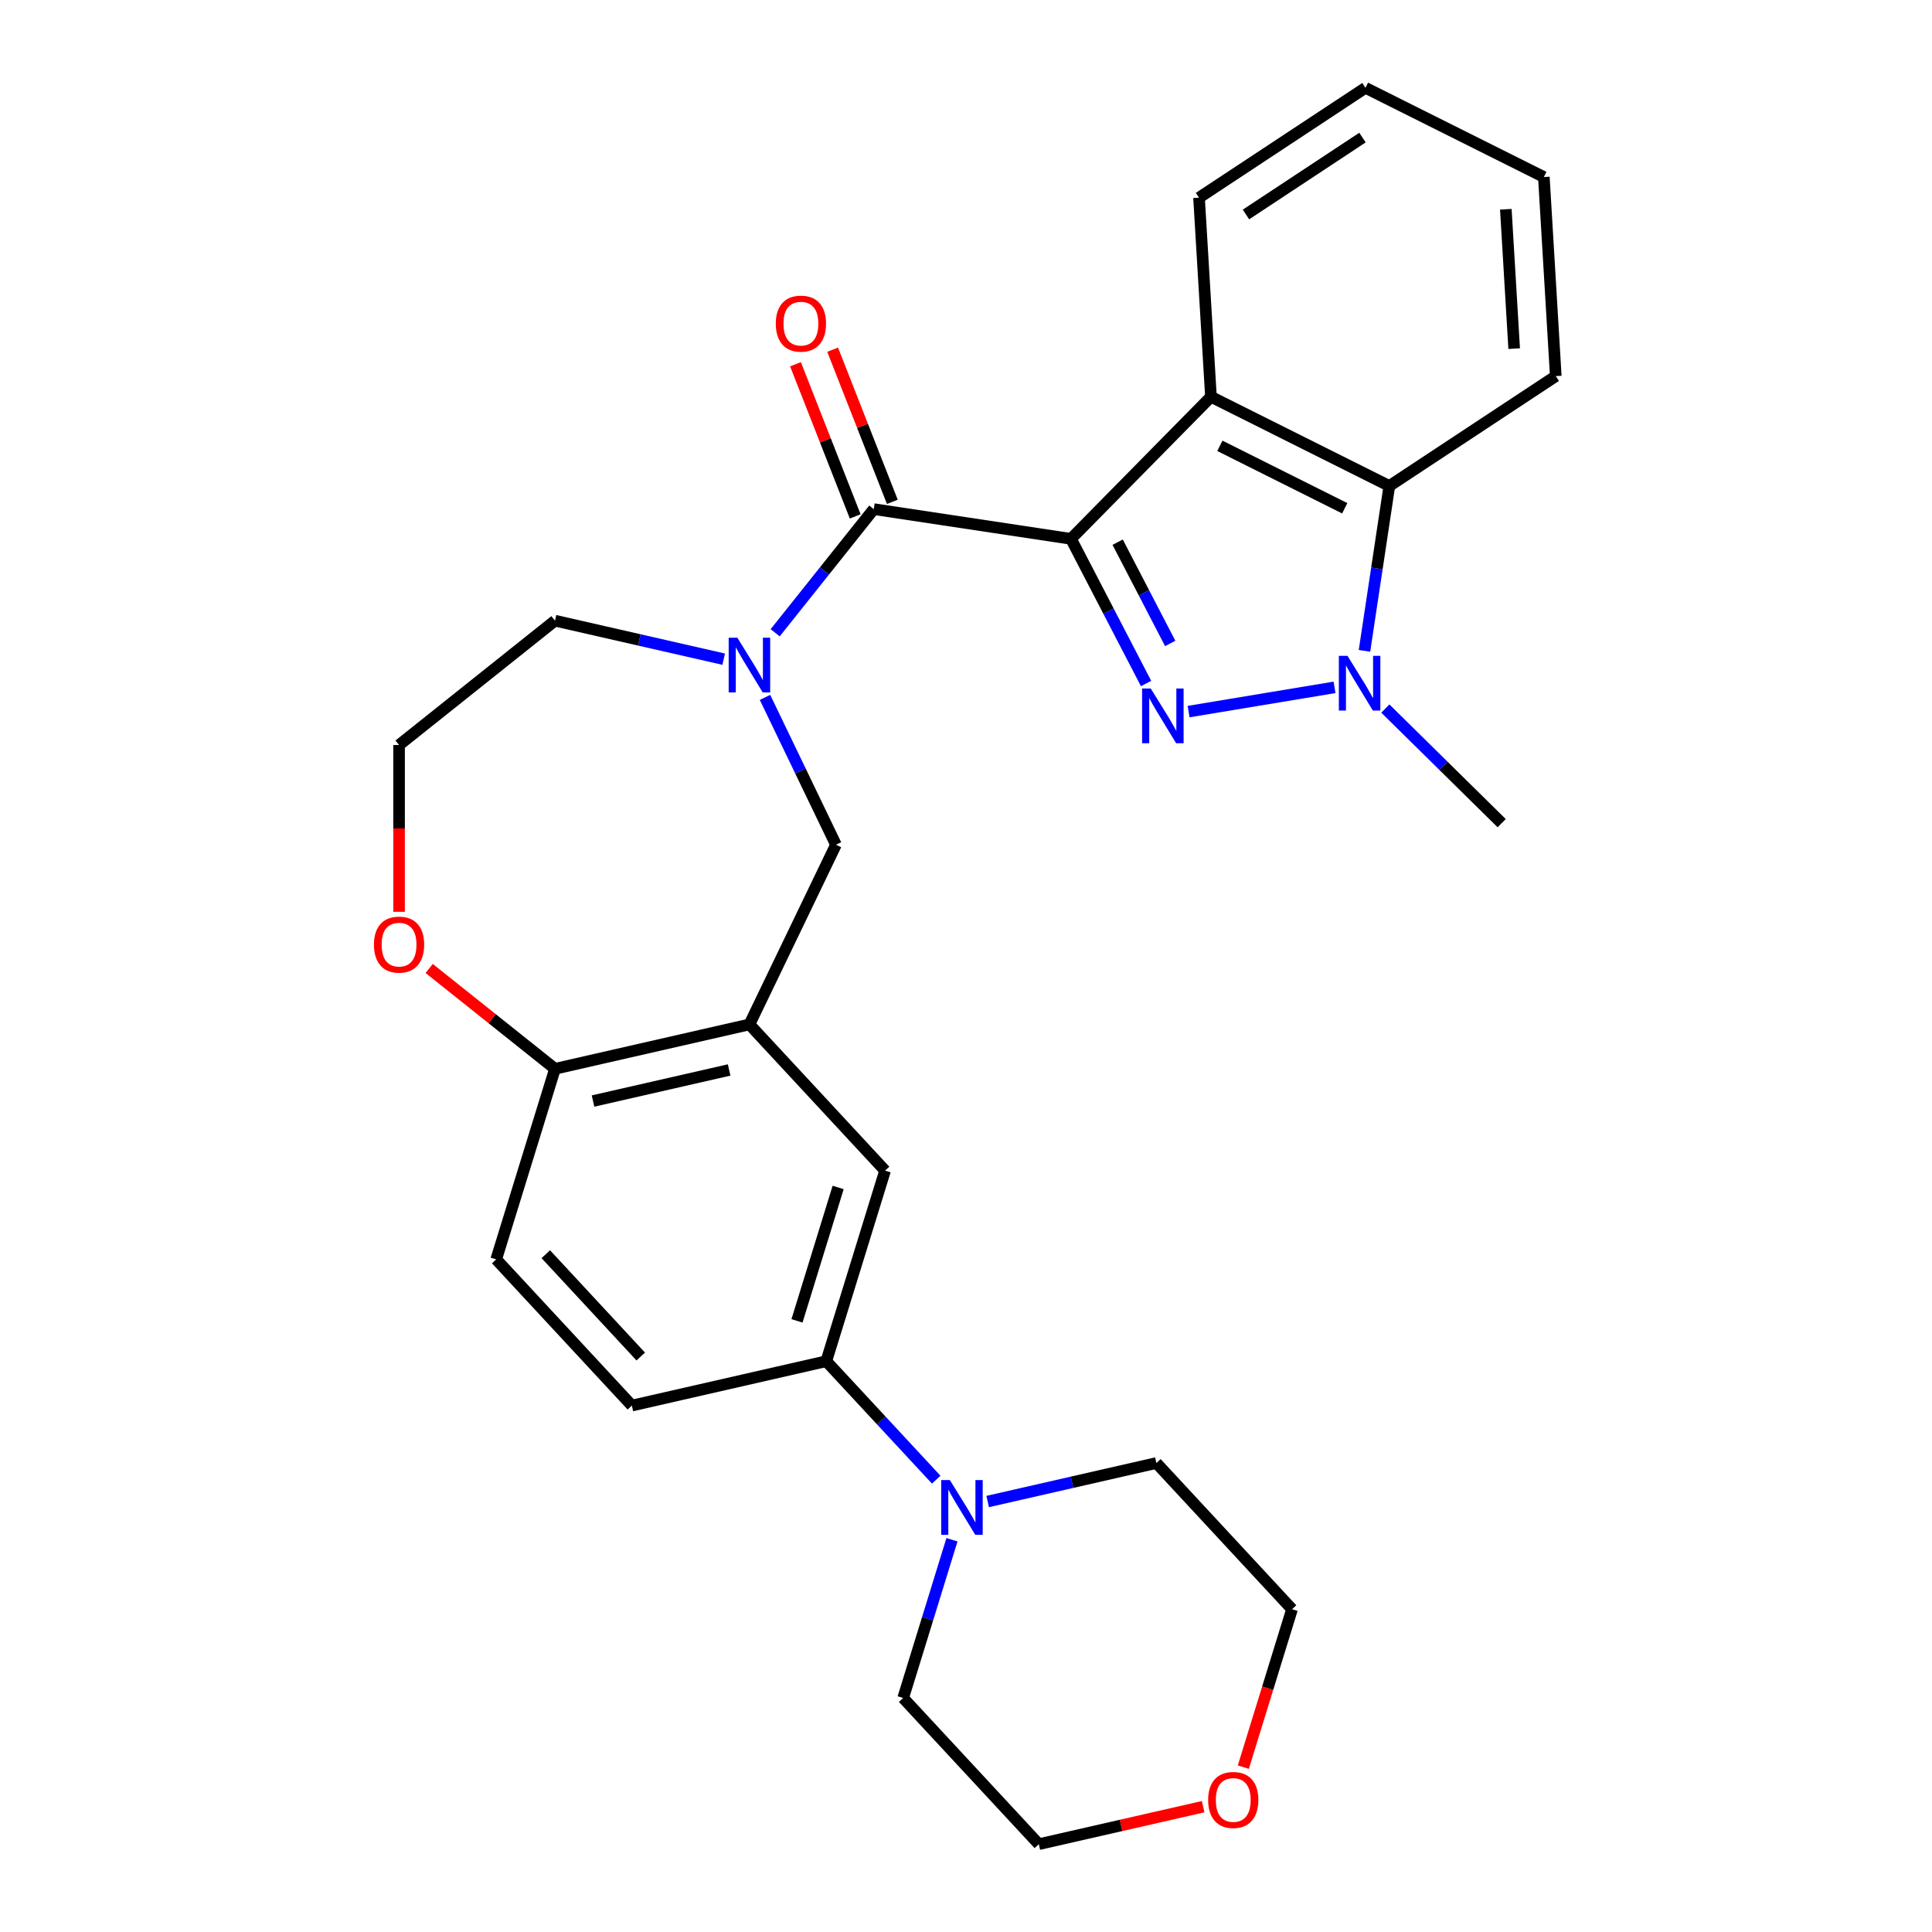 <?xml version='1.0' encoding='iso-8859-1'?>
<svg version='1.1' baseProfile='full'
              xmlns='http://www.w3.org/2000/svg'
                      xmlns:rdkit='http://www.rdkit.org/xml'
                      xmlns:xlink='http://www.w3.org/1999/xlink'
                  xml:space='preserve'
width='1000px' height='1000px' viewBox='0 0 1000 1000'>
<!-- END OF HEADER -->
<rect style='opacity:1.0;fill:#FFFFFF;stroke:none' width='1000' height='1000' x='0' y='0'> </rect>
<path class='bond-0' d='M 554.341,278.906 L 573.773,316.348' style='fill:none;fill-rule:evenodd;stroke:#000000;stroke-width:6px;stroke-linecap:butt;stroke-linejoin:miter;stroke-opacity:1' />
<path class='bond-0' d='M 573.773,316.348 L 593.204,353.79' style='fill:none;fill-rule:evenodd;stroke:#0000FF;stroke-width:6px;stroke-linecap:butt;stroke-linejoin:miter;stroke-opacity:1' />
<path class='bond-0' d='M 578.495,280.628 L 592.098,306.838' style='fill:none;fill-rule:evenodd;stroke:#000000;stroke-width:6px;stroke-linecap:butt;stroke-linejoin:miter;stroke-opacity:1' />
<path class='bond-0' d='M 592.098,306.838 L 605.7,333.047' style='fill:none;fill-rule:evenodd;stroke:#0000FF;stroke-width:6px;stroke-linecap:butt;stroke-linejoin:miter;stroke-opacity:1' />
<path class='bond-1' d='M 554.341,278.906 L 452.264,263.521' style='fill:none;fill-rule:evenodd;stroke:#000000;stroke-width:6px;stroke-linecap:butt;stroke-linejoin:miter;stroke-opacity:1' />
<path class='bond-2' d='M 554.341,278.906 L 626.787,205.368' style='fill:none;fill-rule:evenodd;stroke:#000000;stroke-width:6px;stroke-linecap:butt;stroke-linejoin:miter;stroke-opacity:1' />
<path class='bond-3' d='M 615.213,368.319 L 690.744,355.776' style='fill:none;fill-rule:evenodd;stroke:#0000FF;stroke-width:6px;stroke-linecap:butt;stroke-linejoin:miter;stroke-opacity:1' />
<path class='bond-4' d='M 452.264,263.521 L 426.744,295.523' style='fill:none;fill-rule:evenodd;stroke:#000000;stroke-width:6px;stroke-linecap:butt;stroke-linejoin:miter;stroke-opacity:1' />
<path class='bond-4' d='M 426.744,295.523 L 401.223,327.525' style='fill:none;fill-rule:evenodd;stroke:#0000FF;stroke-width:6px;stroke-linecap:butt;stroke-linejoin:miter;stroke-opacity:1' />
<path class='bond-5' d='M 461.874,259.749 L 446.42,220.373' style='fill:none;fill-rule:evenodd;stroke:#000000;stroke-width:6px;stroke-linecap:butt;stroke-linejoin:miter;stroke-opacity:1' />
<path class='bond-5' d='M 446.42,220.373 L 430.966,180.996' style='fill:none;fill-rule:evenodd;stroke:#FF0000;stroke-width:6px;stroke-linecap:butt;stroke-linejoin:miter;stroke-opacity:1' />
<path class='bond-5' d='M 442.655,267.292 L 427.201,227.916' style='fill:none;fill-rule:evenodd;stroke:#000000;stroke-width:6px;stroke-linecap:butt;stroke-linejoin:miter;stroke-opacity:1' />
<path class='bond-5' d='M 427.201,227.916 L 411.747,188.539' style='fill:none;fill-rule:evenodd;stroke:#FF0000;stroke-width:6px;stroke-linecap:butt;stroke-linejoin:miter;stroke-opacity:1' />
<path class='bond-6' d='M 717.048,366.743 L 747.157,396.405' style='fill:none;fill-rule:evenodd;stroke:#0000FF;stroke-width:6px;stroke-linecap:butt;stroke-linejoin:miter;stroke-opacity:1' />
<path class='bond-6' d='M 747.157,396.405 L 777.266,426.066' style='fill:none;fill-rule:evenodd;stroke:#000000;stroke-width:6px;stroke-linecap:butt;stroke-linejoin:miter;stroke-opacity:1' />
<path class='bond-7' d='M 706.251,336.879 L 712.682,294.212' style='fill:none;fill-rule:evenodd;stroke:#0000FF;stroke-width:6px;stroke-linecap:butt;stroke-linejoin:miter;stroke-opacity:1' />
<path class='bond-7' d='M 712.682,294.212 L 719.113,251.544' style='fill:none;fill-rule:evenodd;stroke:#000000;stroke-width:6px;stroke-linecap:butt;stroke-linejoin:miter;stroke-opacity:1' />
<path class='bond-8' d='M 626.787,205.368 L 719.113,251.544' style='fill:none;fill-rule:evenodd;stroke:#000000;stroke-width:6px;stroke-linecap:butt;stroke-linejoin:miter;stroke-opacity:1' />
<path class='bond-8' d='M 631.401,230.76 L 696.029,263.083' style='fill:none;fill-rule:evenodd;stroke:#000000;stroke-width:6px;stroke-linecap:butt;stroke-linejoin:miter;stroke-opacity:1' />
<path class='bond-9' d='M 626.787,205.368 L 620.613,102.323' style='fill:none;fill-rule:evenodd;stroke:#000000;stroke-width:6px;stroke-linecap:butt;stroke-linejoin:miter;stroke-opacity:1' />
<path class='bond-10' d='M 395.964,360.969 L 414.328,399.102' style='fill:none;fill-rule:evenodd;stroke:#0000FF;stroke-width:6px;stroke-linecap:butt;stroke-linejoin:miter;stroke-opacity:1' />
<path class='bond-10' d='M 414.328,399.102 L 432.691,437.235' style='fill:none;fill-rule:evenodd;stroke:#000000;stroke-width:6px;stroke-linecap:butt;stroke-linejoin:miter;stroke-opacity:1' />
<path class='bond-11' d='M 374.581,341.188 L 330.921,331.223' style='fill:none;fill-rule:evenodd;stroke:#0000FF;stroke-width:6px;stroke-linecap:butt;stroke-linejoin:miter;stroke-opacity:1' />
<path class='bond-11' d='M 330.921,331.223 L 287.261,321.258' style='fill:none;fill-rule:evenodd;stroke:#000000;stroke-width:6px;stroke-linecap:butt;stroke-linejoin:miter;stroke-opacity:1' />
<path class='bond-12' d='M 719.113,251.544 L 805.266,194.675' style='fill:none;fill-rule:evenodd;stroke:#000000;stroke-width:6px;stroke-linecap:butt;stroke-linejoin:miter;stroke-opacity:1' />
<path class='bond-13' d='M 387.902,530.242 L 432.691,437.235' style='fill:none;fill-rule:evenodd;stroke:#000000;stroke-width:6px;stroke-linecap:butt;stroke-linejoin:miter;stroke-opacity:1' />
<path class='bond-14' d='M 387.902,530.242 L 458.116,605.914' style='fill:none;fill-rule:evenodd;stroke:#000000;stroke-width:6px;stroke-linecap:butt;stroke-linejoin:miter;stroke-opacity:1' />
<path class='bond-15' d='M 387.902,530.242 L 287.261,553.212' style='fill:none;fill-rule:evenodd;stroke:#000000;stroke-width:6px;stroke-linecap:butt;stroke-linejoin:miter;stroke-opacity:1' />
<path class='bond-15' d='M 377.4,553.815 L 306.951,569.895' style='fill:none;fill-rule:evenodd;stroke:#000000;stroke-width:6px;stroke-linecap:butt;stroke-linejoin:miter;stroke-opacity:1' />
<path class='bond-16' d='M 484.581,765.873 L 456.135,735.215' style='fill:none;fill-rule:evenodd;stroke:#0000FF;stroke-width:6px;stroke-linecap:butt;stroke-linejoin:miter;stroke-opacity:1' />
<path class='bond-16' d='M 456.135,735.215 L 427.688,704.557' style='fill:none;fill-rule:evenodd;stroke:#000000;stroke-width:6px;stroke-linecap:butt;stroke-linejoin:miter;stroke-opacity:1' />
<path class='bond-17' d='M 511.223,777.189 L 554.883,767.224' style='fill:none;fill-rule:evenodd;stroke:#0000FF;stroke-width:6px;stroke-linecap:butt;stroke-linejoin:miter;stroke-opacity:1' />
<path class='bond-17' d='M 554.883,767.224 L 598.543,757.259' style='fill:none;fill-rule:evenodd;stroke:#000000;stroke-width:6px;stroke-linecap:butt;stroke-linejoin:miter;stroke-opacity:1' />
<path class='bond-18' d='M 492.738,796.97 L 480.107,837.922' style='fill:none;fill-rule:evenodd;stroke:#0000FF;stroke-width:6px;stroke-linecap:butt;stroke-linejoin:miter;stroke-opacity:1' />
<path class='bond-18' d='M 480.107,837.922 L 467.475,878.873' style='fill:none;fill-rule:evenodd;stroke:#000000;stroke-width:6px;stroke-linecap:butt;stroke-linejoin:miter;stroke-opacity:1' />
<path class='bond-19' d='M 427.688,704.557 L 458.116,605.914' style='fill:none;fill-rule:evenodd;stroke:#000000;stroke-width:6px;stroke-linecap:butt;stroke-linejoin:miter;stroke-opacity:1' />
<path class='bond-19' d='M 412.524,683.675 L 433.823,614.625' style='fill:none;fill-rule:evenodd;stroke:#000000;stroke-width:6px;stroke-linecap:butt;stroke-linejoin:miter;stroke-opacity:1' />
<path class='bond-20' d='M 427.688,704.557 L 327.047,727.528' style='fill:none;fill-rule:evenodd;stroke:#000000;stroke-width:6px;stroke-linecap:butt;stroke-linejoin:miter;stroke-opacity:1' />
<path class='bond-21' d='M 287.261,553.212 L 256.833,651.855' style='fill:none;fill-rule:evenodd;stroke:#000000;stroke-width:6px;stroke-linecap:butt;stroke-linejoin:miter;stroke-opacity:1' />
<path class='bond-22' d='M 287.261,553.212 L 254.697,527.244' style='fill:none;fill-rule:evenodd;stroke:#000000;stroke-width:6px;stroke-linecap:butt;stroke-linejoin:miter;stroke-opacity:1' />
<path class='bond-22' d='M 254.697,527.244 L 222.133,501.275' style='fill:none;fill-rule:evenodd;stroke:#FF0000;stroke-width:6px;stroke-linecap:butt;stroke-linejoin:miter;stroke-opacity:1' />
<path class='bond-23' d='M 206.553,471.949 L 206.553,428.785' style='fill:none;fill-rule:evenodd;stroke:#FF0000;stroke-width:6px;stroke-linecap:butt;stroke-linejoin:miter;stroke-opacity:1' />
<path class='bond-23' d='M 206.553,428.785 L 206.553,385.62' style='fill:none;fill-rule:evenodd;stroke:#000000;stroke-width:6px;stroke-linecap:butt;stroke-linejoin:miter;stroke-opacity:1' />
<path class='bond-24' d='M 327.047,727.528 L 256.833,651.855' style='fill:none;fill-rule:evenodd;stroke:#000000;stroke-width:6px;stroke-linecap:butt;stroke-linejoin:miter;stroke-opacity:1' />
<path class='bond-24' d='M 331.65,702.134 L 282.5,649.164' style='fill:none;fill-rule:evenodd;stroke:#000000;stroke-width:6px;stroke-linecap:butt;stroke-linejoin:miter;stroke-opacity:1' />
<path class='bond-25' d='M 622.749,935.131 L 580.219,944.838' style='fill:none;fill-rule:evenodd;stroke:#FF0000;stroke-width:6px;stroke-linecap:butt;stroke-linejoin:miter;stroke-opacity:1' />
<path class='bond-25' d='M 580.219,944.838 L 537.689,954.545' style='fill:none;fill-rule:evenodd;stroke:#000000;stroke-width:6px;stroke-linecap:butt;stroke-linejoin:miter;stroke-opacity:1' />
<path class='bond-26' d='M 643.543,914.674 L 656.15,873.803' style='fill:none;fill-rule:evenodd;stroke:#FF0000;stroke-width:6px;stroke-linecap:butt;stroke-linejoin:miter;stroke-opacity:1' />
<path class='bond-26' d='M 656.15,873.803 L 668.757,832.932' style='fill:none;fill-rule:evenodd;stroke:#000000;stroke-width:6px;stroke-linecap:butt;stroke-linejoin:miter;stroke-opacity:1' />
<path class='bond-27' d='M 287.261,321.258 L 206.553,385.62' style='fill:none;fill-rule:evenodd;stroke:#000000;stroke-width:6px;stroke-linecap:butt;stroke-linejoin:miter;stroke-opacity:1' />
<path class='bond-28' d='M 620.613,102.323 L 706.766,45.455' style='fill:none;fill-rule:evenodd;stroke:#000000;stroke-width:6px;stroke-linecap:butt;stroke-linejoin:miter;stroke-opacity:1' />
<path class='bond-28' d='M 644.91,111.023 L 705.217,71.215' style='fill:none;fill-rule:evenodd;stroke:#000000;stroke-width:6px;stroke-linecap:butt;stroke-linejoin:miter;stroke-opacity:1' />
<path class='bond-29' d='M 598.543,757.259 L 668.757,832.932' style='fill:none;fill-rule:evenodd;stroke:#000000;stroke-width:6px;stroke-linecap:butt;stroke-linejoin:miter;stroke-opacity:1' />
<path class='bond-30' d='M 467.475,878.873 L 537.689,954.545' style='fill:none;fill-rule:evenodd;stroke:#000000;stroke-width:6px;stroke-linecap:butt;stroke-linejoin:miter;stroke-opacity:1' />
<path class='bond-31' d='M 805.266,194.675 L 799.092,91.63' style='fill:none;fill-rule:evenodd;stroke:#000000;stroke-width:6px;stroke-linecap:butt;stroke-linejoin:miter;stroke-opacity:1' />
<path class='bond-31' d='M 783.731,180.453 L 779.409,108.322' style='fill:none;fill-rule:evenodd;stroke:#000000;stroke-width:6px;stroke-linecap:butt;stroke-linejoin:miter;stroke-opacity:1' />
<path class='bond-32' d='M 706.766,45.455 L 799.092,91.63' style='fill:none;fill-rule:evenodd;stroke:#000000;stroke-width:6px;stroke-linecap:butt;stroke-linejoin:miter;stroke-opacity:1' />
<path  class='atom-1' d='M 595.633 356.371
L 604.913 371.371
Q 605.833 372.851, 607.313 375.531
Q 608.793 378.211, 608.873 378.371
L 608.873 356.371
L 612.633 356.371
L 612.633 384.691
L 608.753 384.691
L 598.793 368.291
Q 597.633 366.371, 596.393 364.171
Q 595.193 361.971, 594.833 361.291
L 594.833 384.691
L 591.153 384.691
L 591.153 356.371
L 595.633 356.371
' fill='#0000FF'/>
<path  class='atom-3' d='M 697.467 339.46
L 706.747 354.46
Q 707.667 355.94, 709.147 358.62
Q 710.627 361.3, 710.707 361.46
L 710.707 339.46
L 714.467 339.46
L 714.467 367.78
L 710.587 367.78
L 700.627 351.38
Q 699.467 349.46, 698.227 347.26
Q 697.027 345.06, 696.667 344.38
L 696.667 367.78
L 692.987 367.78
L 692.987 339.46
L 697.467 339.46
' fill='#0000FF'/>
<path  class='atom-5' d='M 381.642 330.069
L 390.922 345.069
Q 391.842 346.549, 393.322 349.229
Q 394.802 351.909, 394.882 352.069
L 394.882 330.069
L 398.642 330.069
L 398.642 358.389
L 394.762 358.389
L 384.802 341.989
Q 383.642 340.069, 382.402 337.869
Q 381.202 335.669, 380.842 334.989
L 380.842 358.389
L 377.162 358.389
L 377.162 330.069
L 381.642 330.069
' fill='#0000FF'/>
<path  class='atom-9' d='M 491.642 766.07
L 500.922 781.07
Q 501.842 782.55, 503.322 785.23
Q 504.802 787.91, 504.882 788.07
L 504.882 766.07
L 508.642 766.07
L 508.642 794.39
L 504.762 794.39
L 494.802 777.99
Q 493.642 776.07, 492.402 773.87
Q 491.202 771.67, 490.842 770.99
L 490.842 794.39
L 487.162 794.39
L 487.162 766.07
L 491.642 766.07
' fill='#0000FF'/>
<path  class='atom-13' d='M 401.55 167.507
Q 401.55 160.707, 404.91 156.907
Q 408.27 153.107, 414.55 153.107
Q 420.83 153.107, 424.19 156.907
Q 427.55 160.707, 427.55 167.507
Q 427.55 174.387, 424.15 178.307
Q 420.75 182.187, 414.55 182.187
Q 408.31 182.187, 404.91 178.307
Q 401.55 174.427, 401.55 167.507
M 414.55 178.987
Q 418.87 178.987, 421.19 176.107
Q 423.55 173.187, 423.55 167.507
Q 423.55 161.947, 421.19 159.147
Q 418.87 156.307, 414.55 156.307
Q 410.23 156.307, 407.87 159.107
Q 405.55 161.907, 405.55 167.507
Q 405.55 173.227, 407.87 176.107
Q 410.23 178.987, 414.55 178.987
' fill='#FF0000'/>
<path  class='atom-14' d='M 193.553 488.93
Q 193.553 482.13, 196.913 478.33
Q 200.273 474.53, 206.553 474.53
Q 212.833 474.53, 216.193 478.33
Q 219.553 482.13, 219.553 488.93
Q 219.553 495.81, 216.153 499.73
Q 212.753 503.61, 206.553 503.61
Q 200.313 503.61, 196.913 499.73
Q 193.553 495.85, 193.553 488.93
M 206.553 500.41
Q 210.873 500.41, 213.193 497.53
Q 215.553 494.61, 215.553 488.93
Q 215.553 483.37, 213.193 480.57
Q 210.873 477.73, 206.553 477.73
Q 202.233 477.73, 199.873 480.53
Q 197.553 483.33, 197.553 488.93
Q 197.553 494.65, 199.873 497.53
Q 202.233 500.41, 206.553 500.41
' fill='#FF0000'/>
<path  class='atom-17' d='M 625.33 931.655
Q 625.33 924.855, 628.69 921.055
Q 632.05 917.255, 638.33 917.255
Q 644.61 917.255, 647.97 921.055
Q 651.33 924.855, 651.33 931.655
Q 651.33 938.535, 647.93 942.455
Q 644.53 946.335, 638.33 946.335
Q 632.09 946.335, 628.69 942.455
Q 625.33 938.575, 625.33 931.655
M 638.33 943.135
Q 642.65 943.135, 644.97 940.255
Q 647.33 937.335, 647.33 931.655
Q 647.33 926.095, 644.97 923.295
Q 642.65 920.455, 638.33 920.455
Q 634.01 920.455, 631.65 923.255
Q 629.33 926.055, 629.33 931.655
Q 629.33 937.375, 631.65 940.255
Q 634.01 943.135, 638.33 943.135
' fill='#FF0000'/>
</svg>
